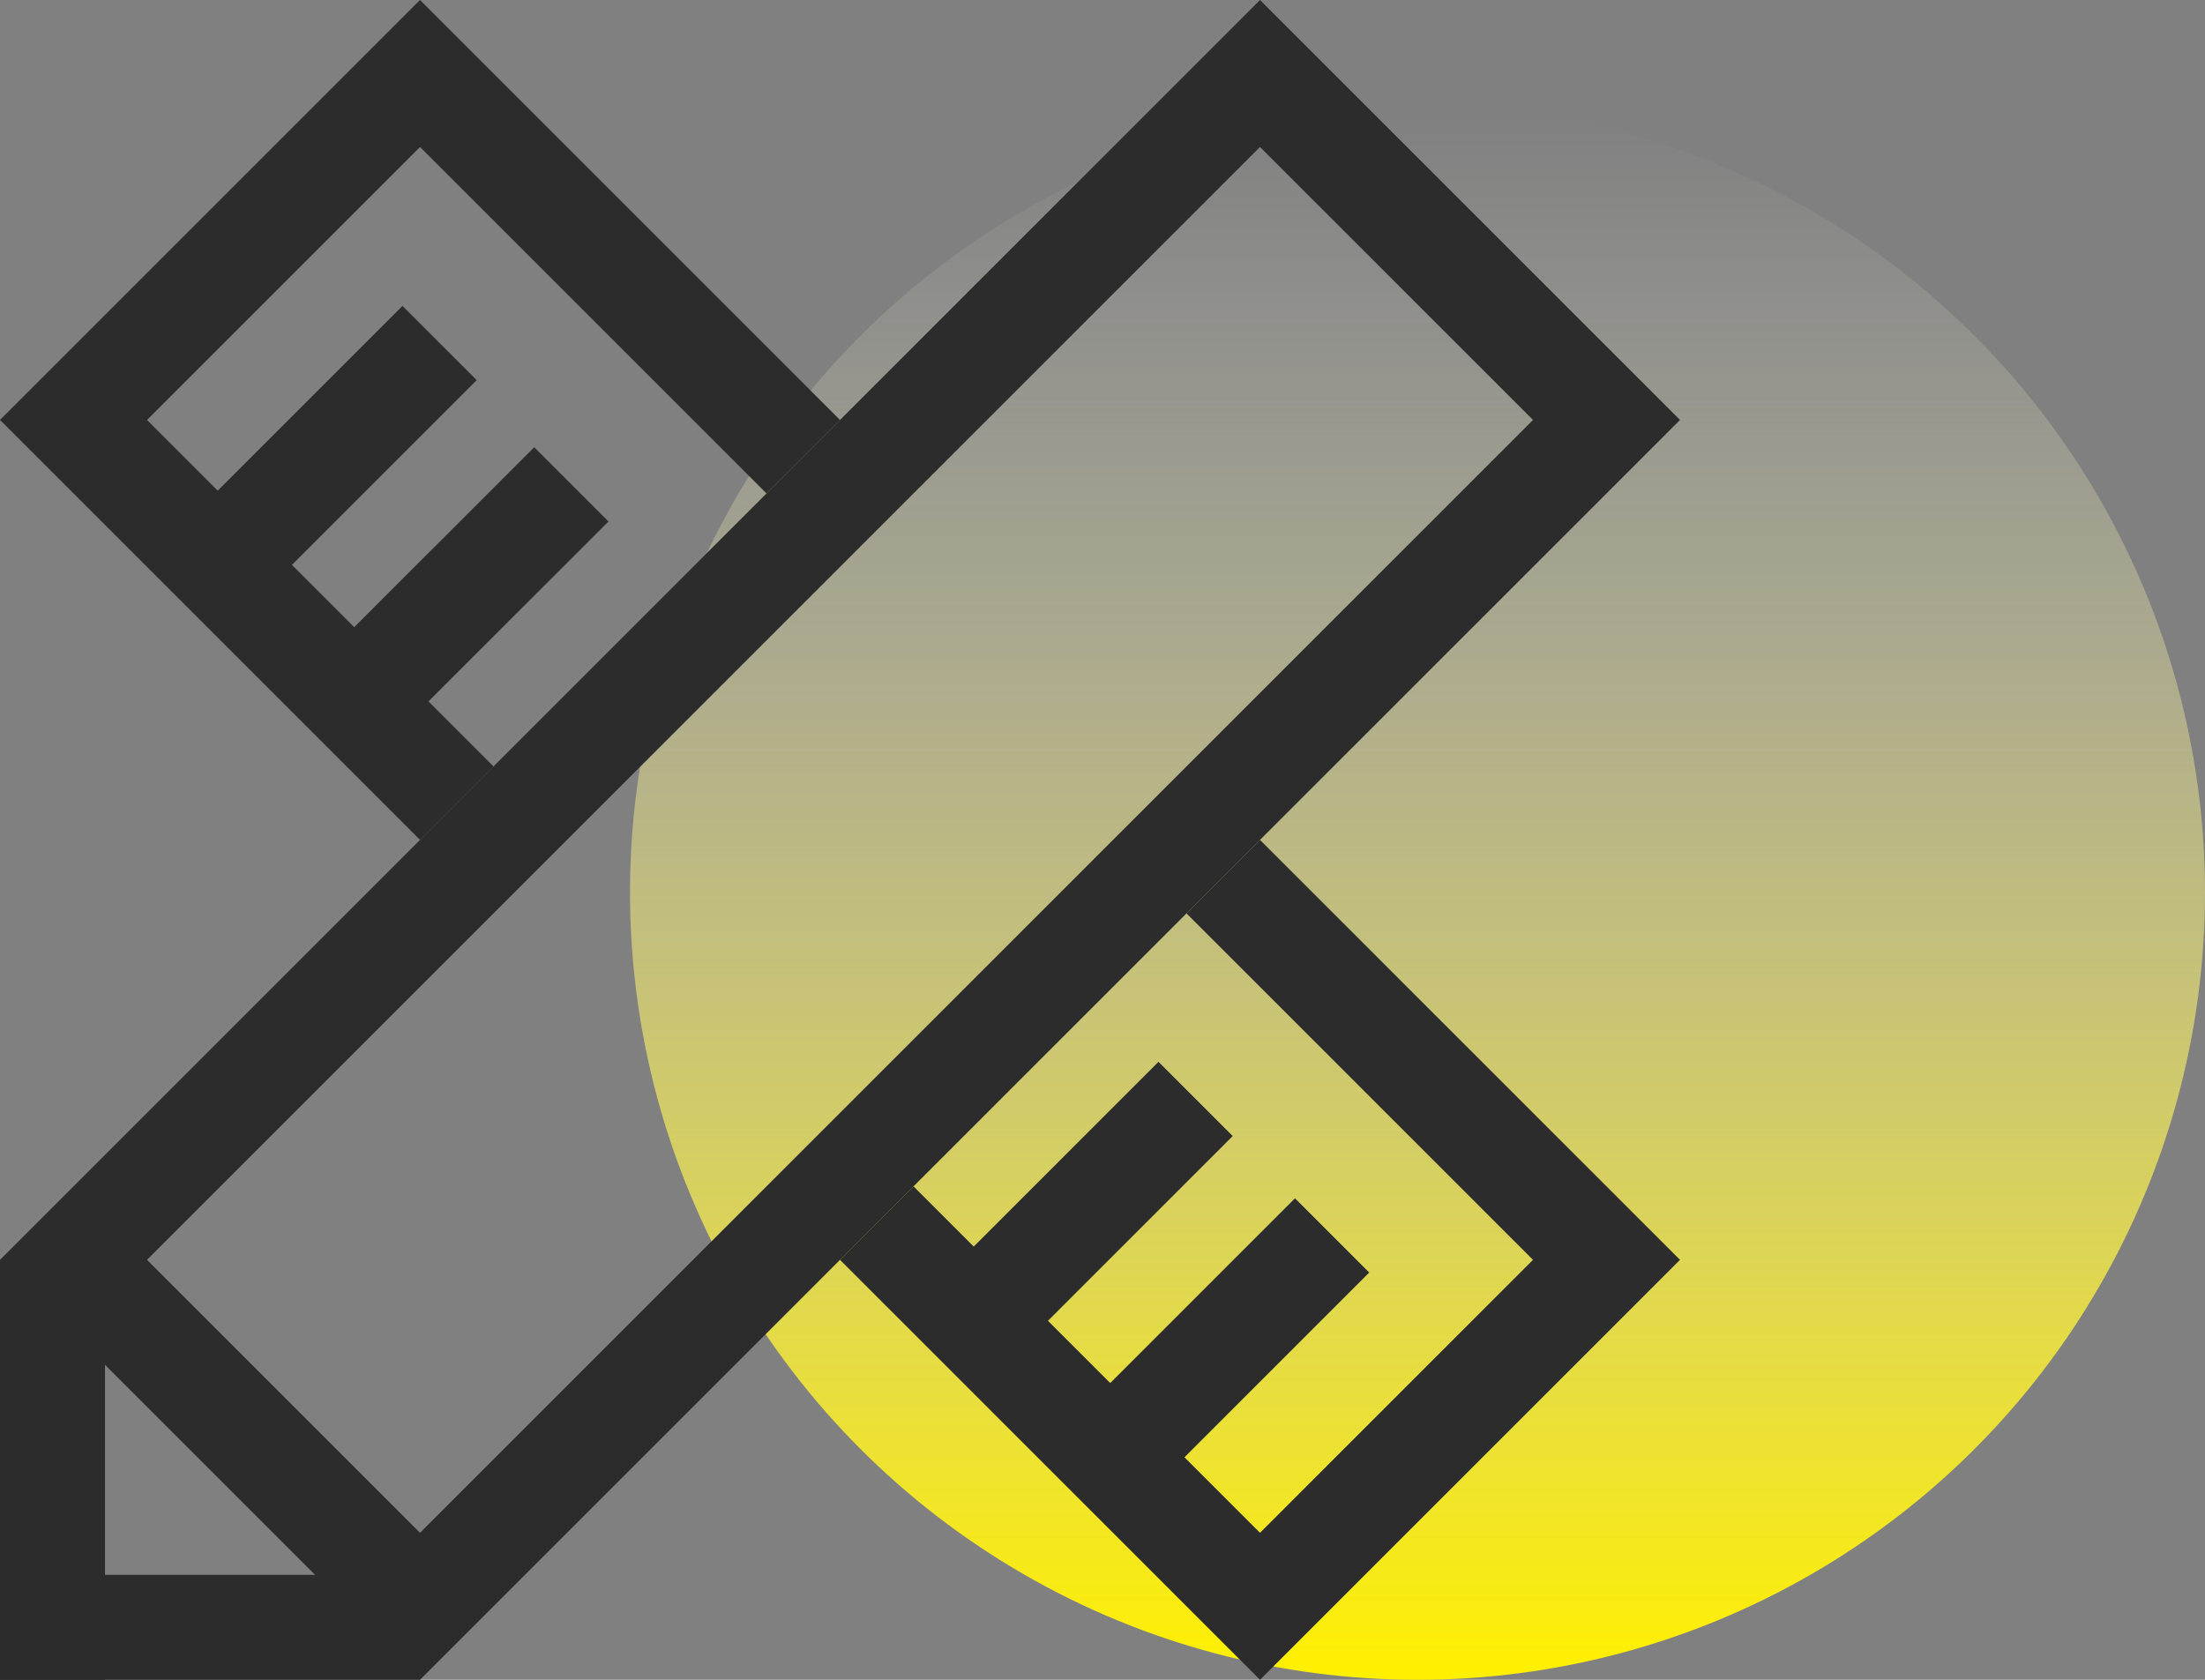 <svg xmlns="http://www.w3.org/2000/svg" xmlns:xlink="http://www.w3.org/1999/xlink" fill="none" version="1.1" width="42" height="32" viewBox="0 0 42 32"><rect x="0" y="0" width="42" height="32" fill="#808080" stroke="none"/><defs><linearGradient x1="0.5" y1="1" x2="0.5" y2="0" id="master_svg0_117_01155"><stop offset="0%" stop-color="#FFF000" stop-opacity="1"/><stop offset="100%" stop-color="#FFFFFF" stop-opacity="0"/></linearGradient></defs><g><g><ellipse cx="27" cy="17" rx="15" ry="15" fill="url(#master_svg0_117_01155)" fill-opacity="1"/></g><g><g><path d="M9.4,14.6L2.8,8L8,2.8L14.6,9.4L16,8L8,0L0,8L8,16L9.4,14.6ZM22.6,17.4L29.2,24L24,29.2L17.4,22.6L16,24L24,32L32,24L24,16L22.6,17.4Z" fill="#2C2C2C" fill-opacity="1" style="mix-blend-mode:passthrough"/></g><g><path d="M3.99,9.504L7.666,5.828L9.08,7.242L5.404,10.918L3.99,9.504ZM7.912,13.61L6.498,12.196L10.176,8.52L11.59,9.934L7.912,13.61ZM18.39,23.904L22.066,20.228L23.48,21.642L19.804,25.318L18.39,23.904ZM20.99,26.504L24.666,22.828L26.08,24.242L22.404,27.918L20.99,26.504Z" fill="#2C2C2C" fill-opacity="1" style="mix-blend-mode:passthrough"/></g><g><path d="M24,2.8L29.2,8L8,29.2L2.8,24L24,2.8ZM24,0L0,24L8,32L32,8L24,0Z" fill="#2C2C2C" fill-opacity="1" style="mix-blend-mode:passthrough"/></g><g><path d="M0,24L2,24L2,32L0,32L0,24Z" fill="#2C2C2C" fill-opacity="1" style="mix-blend-mode:passthrough"/></g><g><path d="M0,30L8,30L8,32L0,32L0,30Z" fill="#2C2C2C" fill-opacity="1" style="mix-blend-mode:passthrough"/></g></g></g></svg>